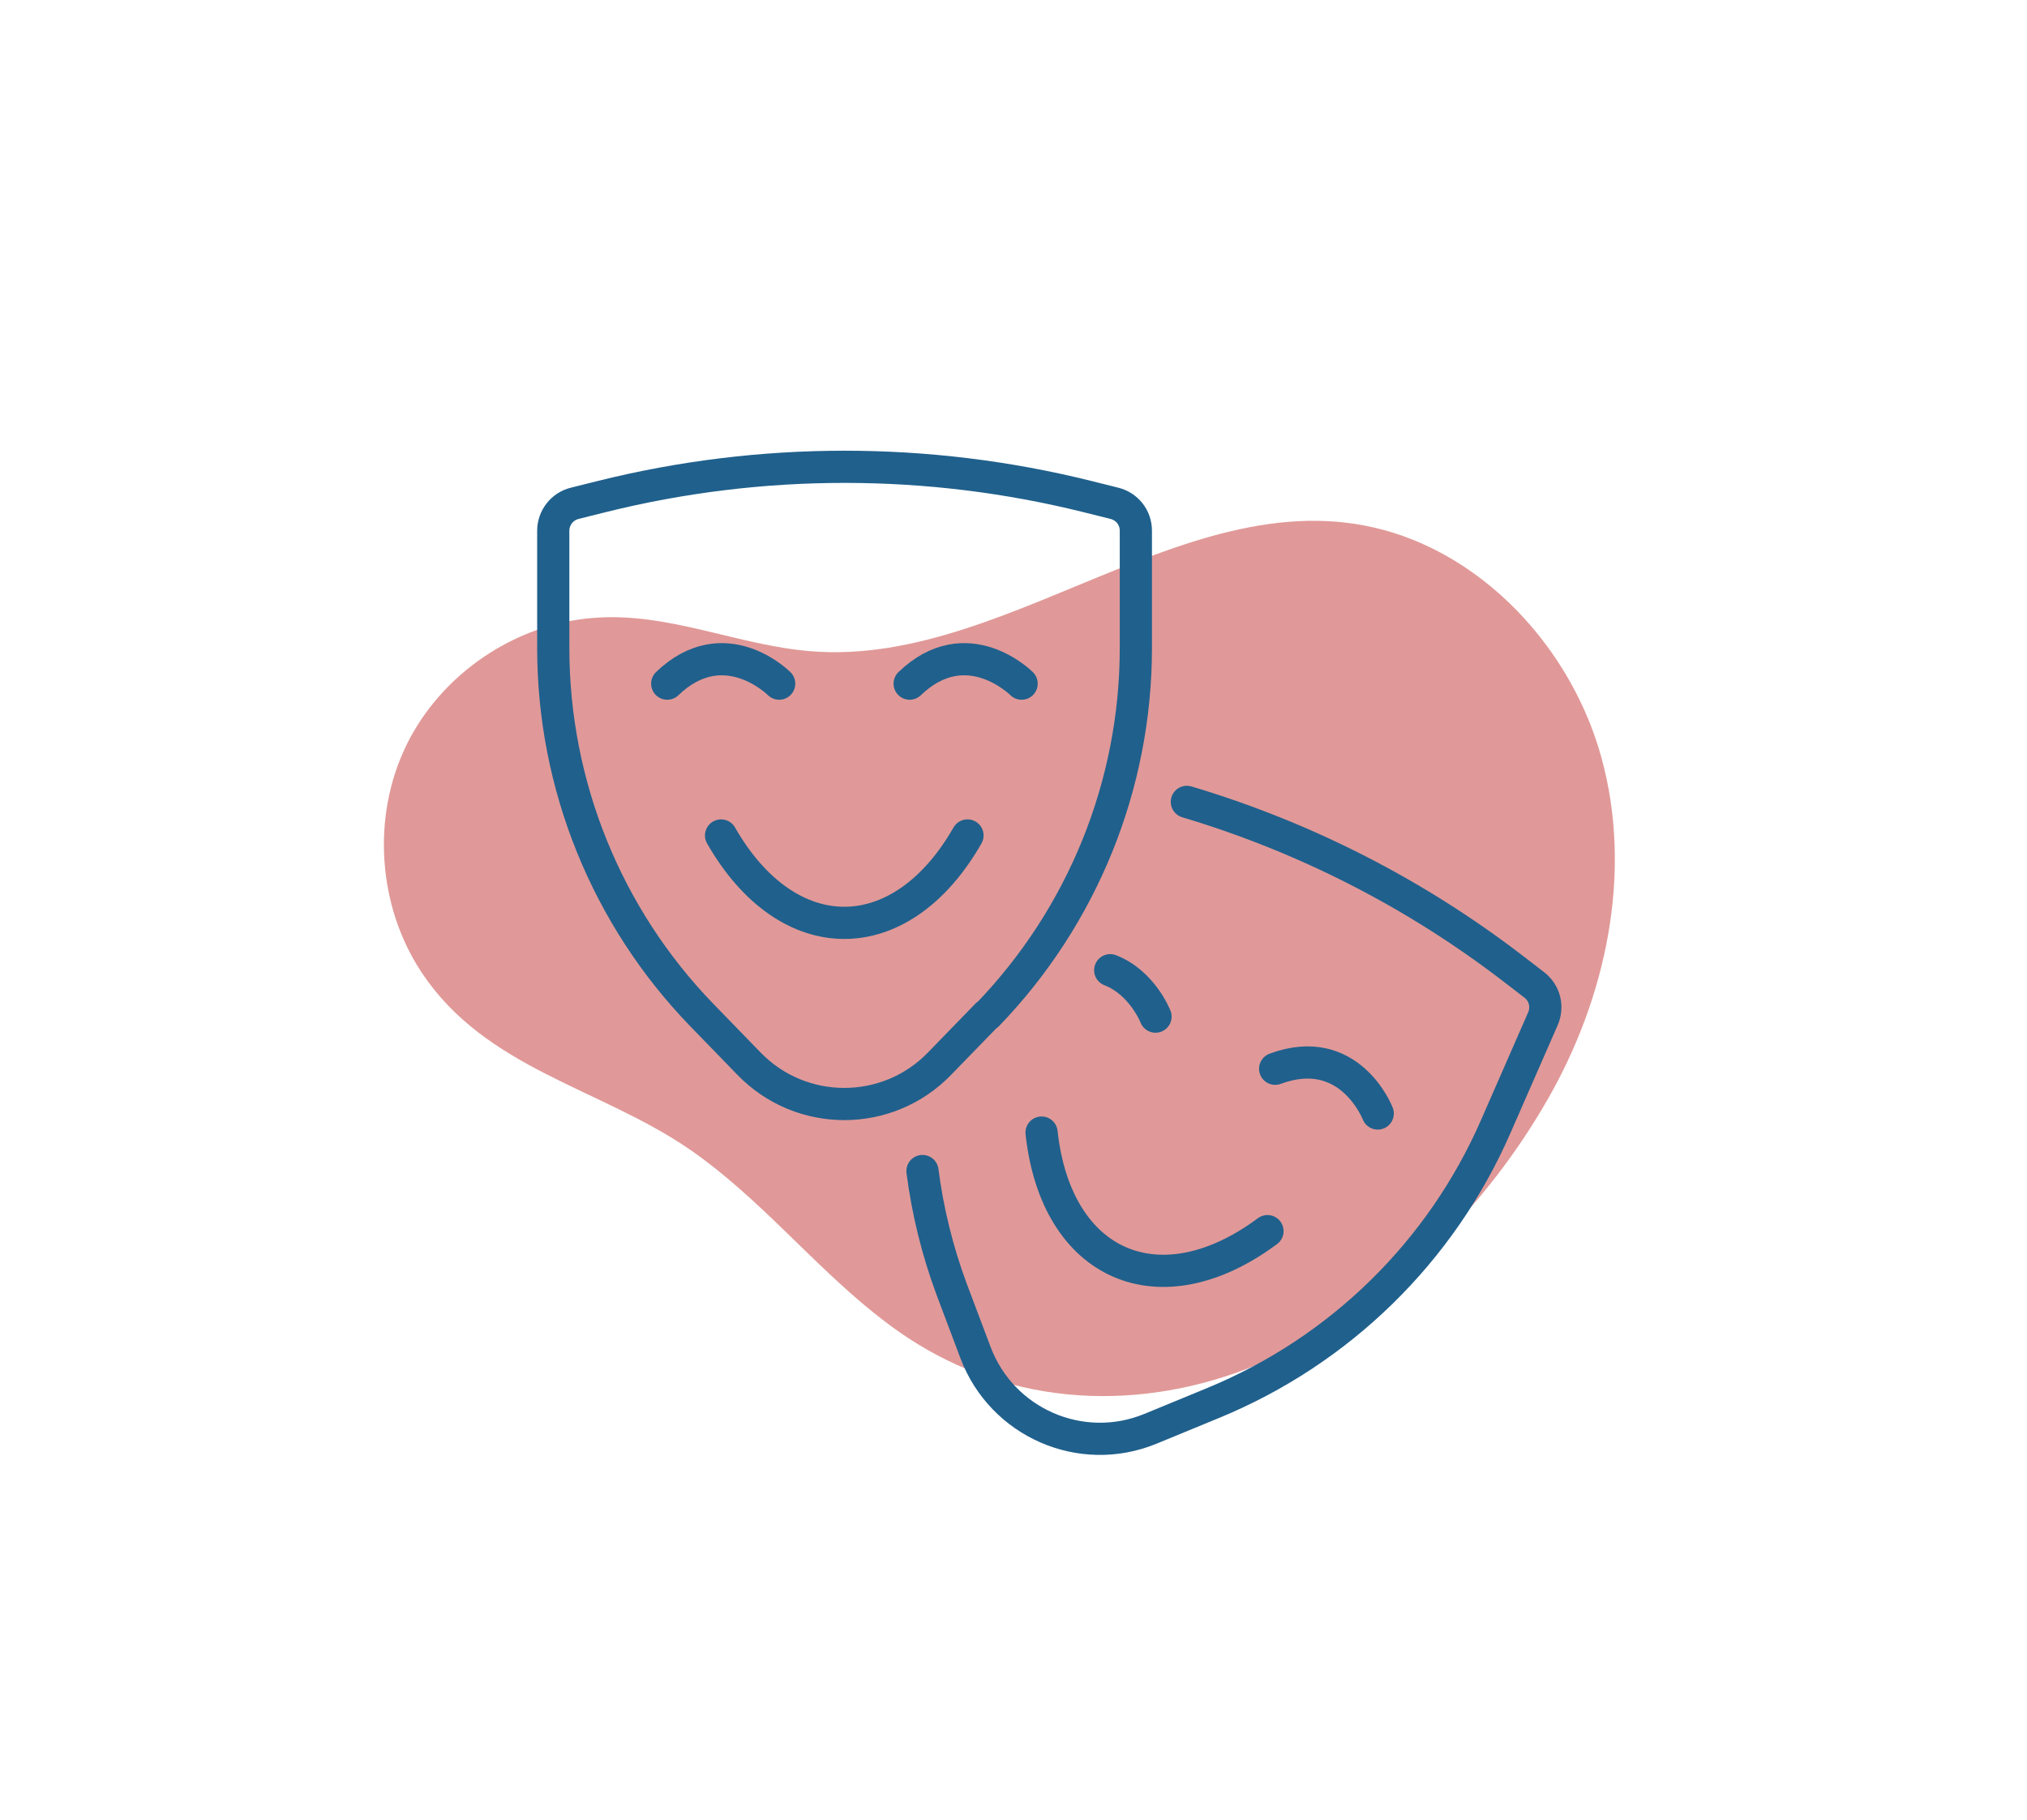 <?xml version="1.0" encoding="UTF-8"?>
<svg id="Layer_1" data-name="Layer 1" xmlns="http://www.w3.org/2000/svg" viewBox="0 0 71.15 63.89">
  <defs>
    <style>
      .cls-1 {
        fill: none;
        stroke: #20608c;
        stroke-linecap: round;
        stroke-linejoin: round;
        stroke-width: 1.13px;
      }

      .cls-2 {
        fill: #e09998;
        stroke-width: 0px;
      }
    </style>
  </defs>
  <path class="cls-2" d="M30.71,46.12c-2.25-1.8-4.1-4.11-6.49-5.76-3.15-2.17-7.17-2.83-9.42-6.22-1.54-2.32-1.76-5.46-.54-7.97,1.22-2.51,3.83-4.28,6.6-4.48,2.62-.2,5.01.96,7.58,1.17,7.34.62,14.22-7.03,21.51-3.76,3.05,1.37,5.38,4.29,6.26,7.49,1.11,4.02.18,8.42-1.9,12.03-2.11,3.68-5.29,6.89-9.1,8.8-3.91,1.96-8.44,2.23-12.36.13-.77-.41-1.48-.9-2.15-1.44"/>
  <g>
    <g>
      <path class="cls-1" d="M34.64,35.63l-1.66,1.71c-1.83,1.89-4.86,1.89-6.69,0l-1.66-1.71c-3.34-3.45-5.21-8.07-5.21-12.88v-4.12c0-.45.31-.85.75-.96l.96-.24c5.59-1.39,11.44-1.39,17.03,0l.96.24c.44.11.75.5.75.96v4.12c0,4.81-1.87,9.42-5.21,12.88Z"/>
      <path class="cls-1" d="M33.96,29.33h0c-2.34,4.09-6.31,4.09-8.65,0h0"/>
      <path class="cls-1" d="M35.86,24s-1.92-1.93-3.93,0"/>
      <path class="cls-1" d="M27.35,24s-1.92-1.93-3.93,0"/>
    </g>
    <g>
      <path class="cls-1" d="M41.66,28.15c4.12,1.23,7.99,3.2,11.42,5.83l.78.6c.36.28.48.76.3,1.18l-1.65,3.77c-1.92,4.41-5.48,7.89-9.92,9.72l-2.21.91c-2.43,1-5.21-.21-6.14-2.68l-.84-2.23c-.5-1.35-.84-2.74-1.02-4.14"/>
      <path class="cls-1" d="M44.49,43.22h0c-3.78,2.81-7.42,1.23-7.93-3.46h0"/>
      <path class="cls-1" d="M48.36,39.09s-.98-2.54-3.6-1.57"/>
      <path class="cls-1" d="M40.56,35.69s-.46-1.19-1.59-1.63"/>
    </g>
  </g>
</svg>